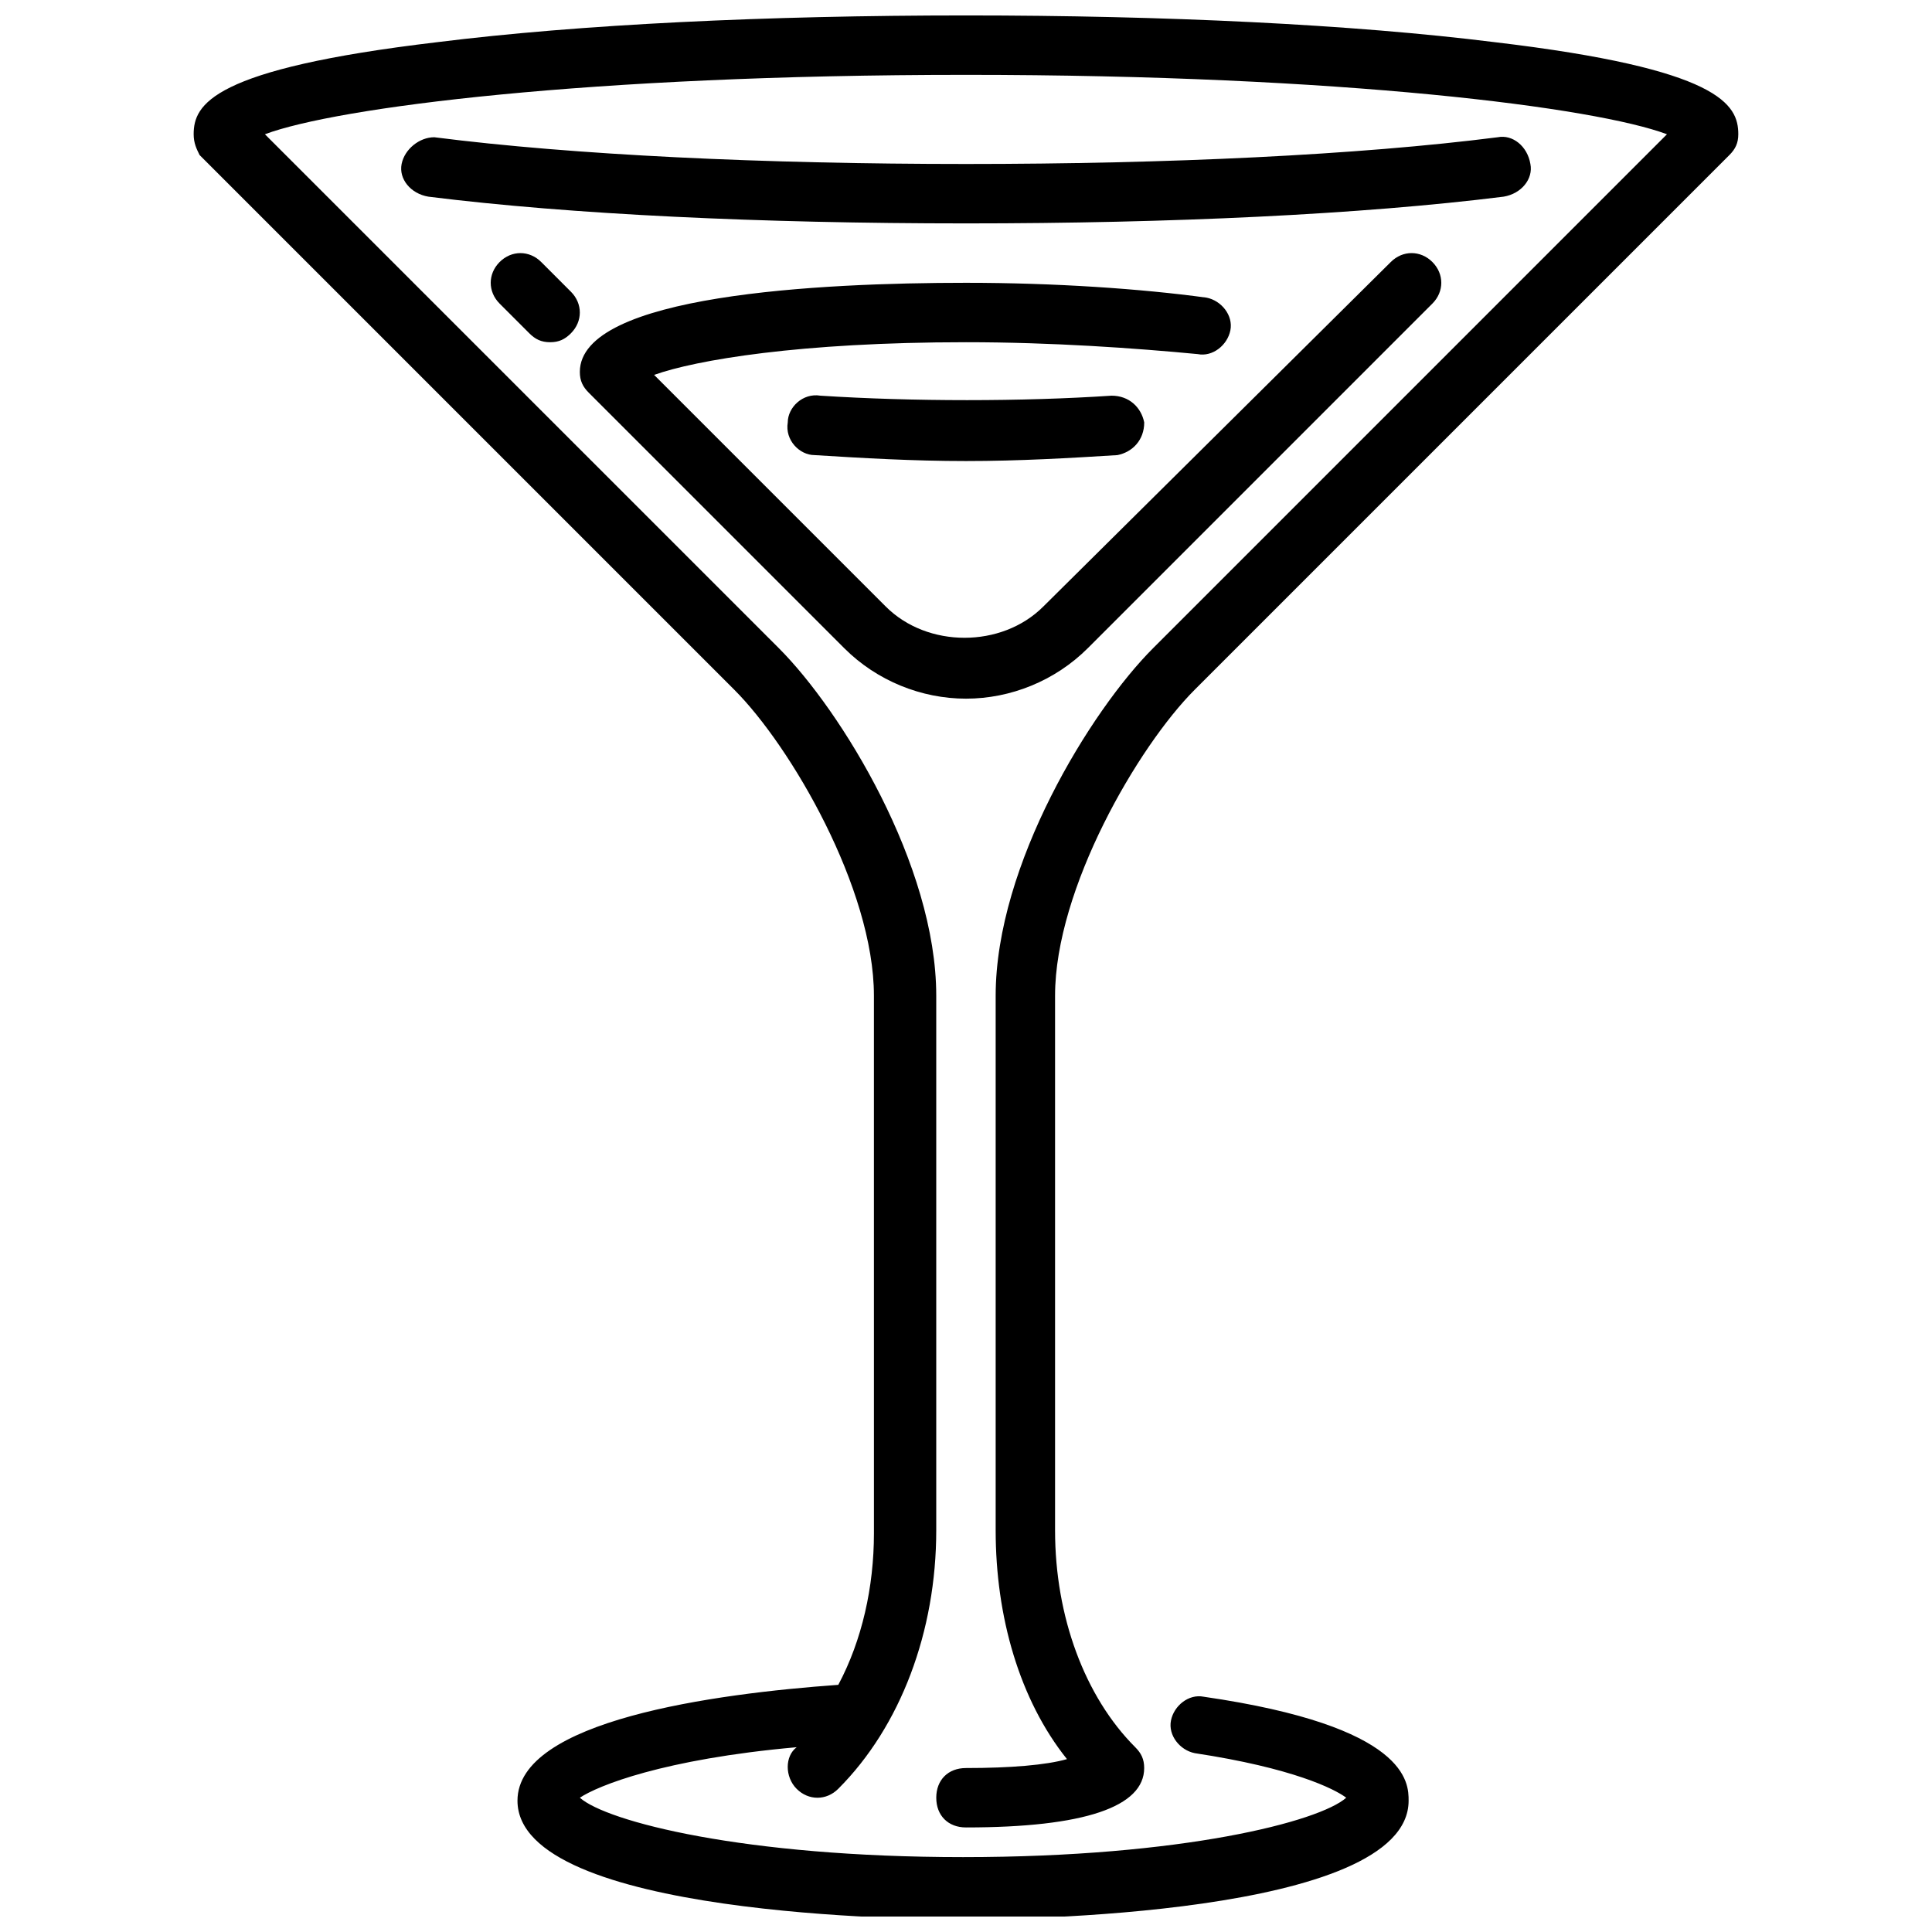 <?xml version="1.0" encoding="UTF-8"?>
<!-- Uploaded to: SVG Repo, www.svgrepo.com, Generator: SVG Repo Mixer Tools -->
<svg width="800px" height="800px" version="1.1" viewBox="144 144 512 512" xmlns="http://www.w3.org/2000/svg">
 <defs>
  <clipPath id="a">
   <path d="m195 148.09h410v503.81h-410z"/>
  </clipPath>
 </defs>
 <g clip-path="url(#a)">
  <path d="m355.13 607.03c-35.426 3.148-52.742 10.234-57.465 13.383 7.086 6.297 43.297 15.742 101.55 15.742s94.465-9.445 101.55-15.742c-3.148-2.363-14.168-7.871-40.148-11.809-3.938-0.789-7.086-4.723-6.297-8.66 0.789-3.938 4.723-7.086 8.66-6.297 54.316 7.871 54.316 22.828 54.316 27.551 0 30.699-106.27 31.488-118.08 31.488s-118.08-0.789-118.08-31.488c0-21.254 51.957-28.34 85.02-30.699 6.297-11.809 9.445-25.977 9.445-40.148l-0.004-142.48c0-28.34-22.043-66.125-37-81.082l-141.7-141.7c-0.785-1.574-1.574-3.148-1.574-5.512 0-7.871 4.723-17.32 64.551-24.402 37.789-4.723 87.383-7.086 140.12-7.086s102.34 2.363 140.12 7.086c59.828 7.082 64.551 16.531 64.551 24.402 0 2.363-0.789 3.938-2.363 5.512l-141.7 141.7c-14.957 14.957-37 52.742-37 81.082v141.7c0 22.828 7.871 44.082 21.254 57.465 1.574 1.574 2.363 3.148 2.363 5.512 0 10.234-15.742 15.742-47.23 15.742-4.723 0-7.871-3.148-7.871-7.871 0-4.723 3.148-7.871 7.871-7.871 11.809 0 21.254-0.789 26.766-2.363-12.594-15.742-18.895-37.785-18.895-60.613v-141.7c0-34.637 25.191-75.57 41.723-92.102l136.18-136.19c-18.891-7.086-85.805-15.746-185.78-15.746-99.977 0-166.89 8.66-185.78 15.746l136.19 136.19c16.531 16.531 41.719 57.465 41.719 92.102v141.7c0 26.766-9.445 51.957-25.977 68.488-3.148 3.148-7.871 3.148-11.02 0-3.148-3.148-3.148-8.66 0-11.023zm147.21 14.172m-102.34-292.05c-11.809 0-23.617-4.723-32.273-13.383l-67.699-67.699c-1.578-1.574-2.363-3.148-2.363-5.508 0-20.469 63.762-23.617 102.34-23.617 23.617 0 46.445 1.574 63.762 3.938 3.938 0.789 7.086 4.723 6.297 8.66-0.789 3.938-4.723 7.086-8.66 6.297-16.531-1.574-38.57-3.148-61.398-3.148-44.082 0-71.637 4.723-82.656 8.66l61.402 61.402c11.02 11.02 30.699 11.02 41.723 0l92.102-91.32c3.148-3.148 7.871-3.148 11.02 0 3.148 3.148 3.148 7.871 0 11.02l-91.316 91.32c-8.66 8.656-20.469 13.379-32.273 13.379zm0-62.973c-14.168 0-27.551-0.789-40.148-1.574-3.938 0-7.871-3.938-7.086-8.66 0-3.938 3.938-7.871 8.66-7.086 24.402 1.574 53.531 1.574 77.145 0 4.723 0 7.871 3.148 8.66 7.086 0 4.723-3.148 7.871-7.086 8.66-12.594 0.785-25.977 1.574-40.145 1.574zm-110.21-31.488c-2.363 0-3.938-0.789-5.512-2.363l-7.871-7.871c-3.148-3.148-3.148-7.871 0-11.02 3.148-3.148 7.871-3.148 11.02 0l7.871 7.871c3.148 3.148 3.148 7.871 0 11.02-1.57 1.574-3.144 2.363-5.508 2.363zm110.21-31.488c-54.316 0-104.7-2.363-142.48-7.086-4.723-0.789-7.871-4.723-7.086-8.66 0.789-3.938 4.723-7.086 8.66-7.086 36.996 4.727 87.379 7.086 140.91 7.086s103.91-2.363 140.91-7.086c3.934-0.785 7.871 2.363 8.656 7.086 0.789 3.938-2.363 7.871-7.086 8.66-37.785 4.723-88.164 7.086-142.48 7.086z"/>
 </g>
</svg>